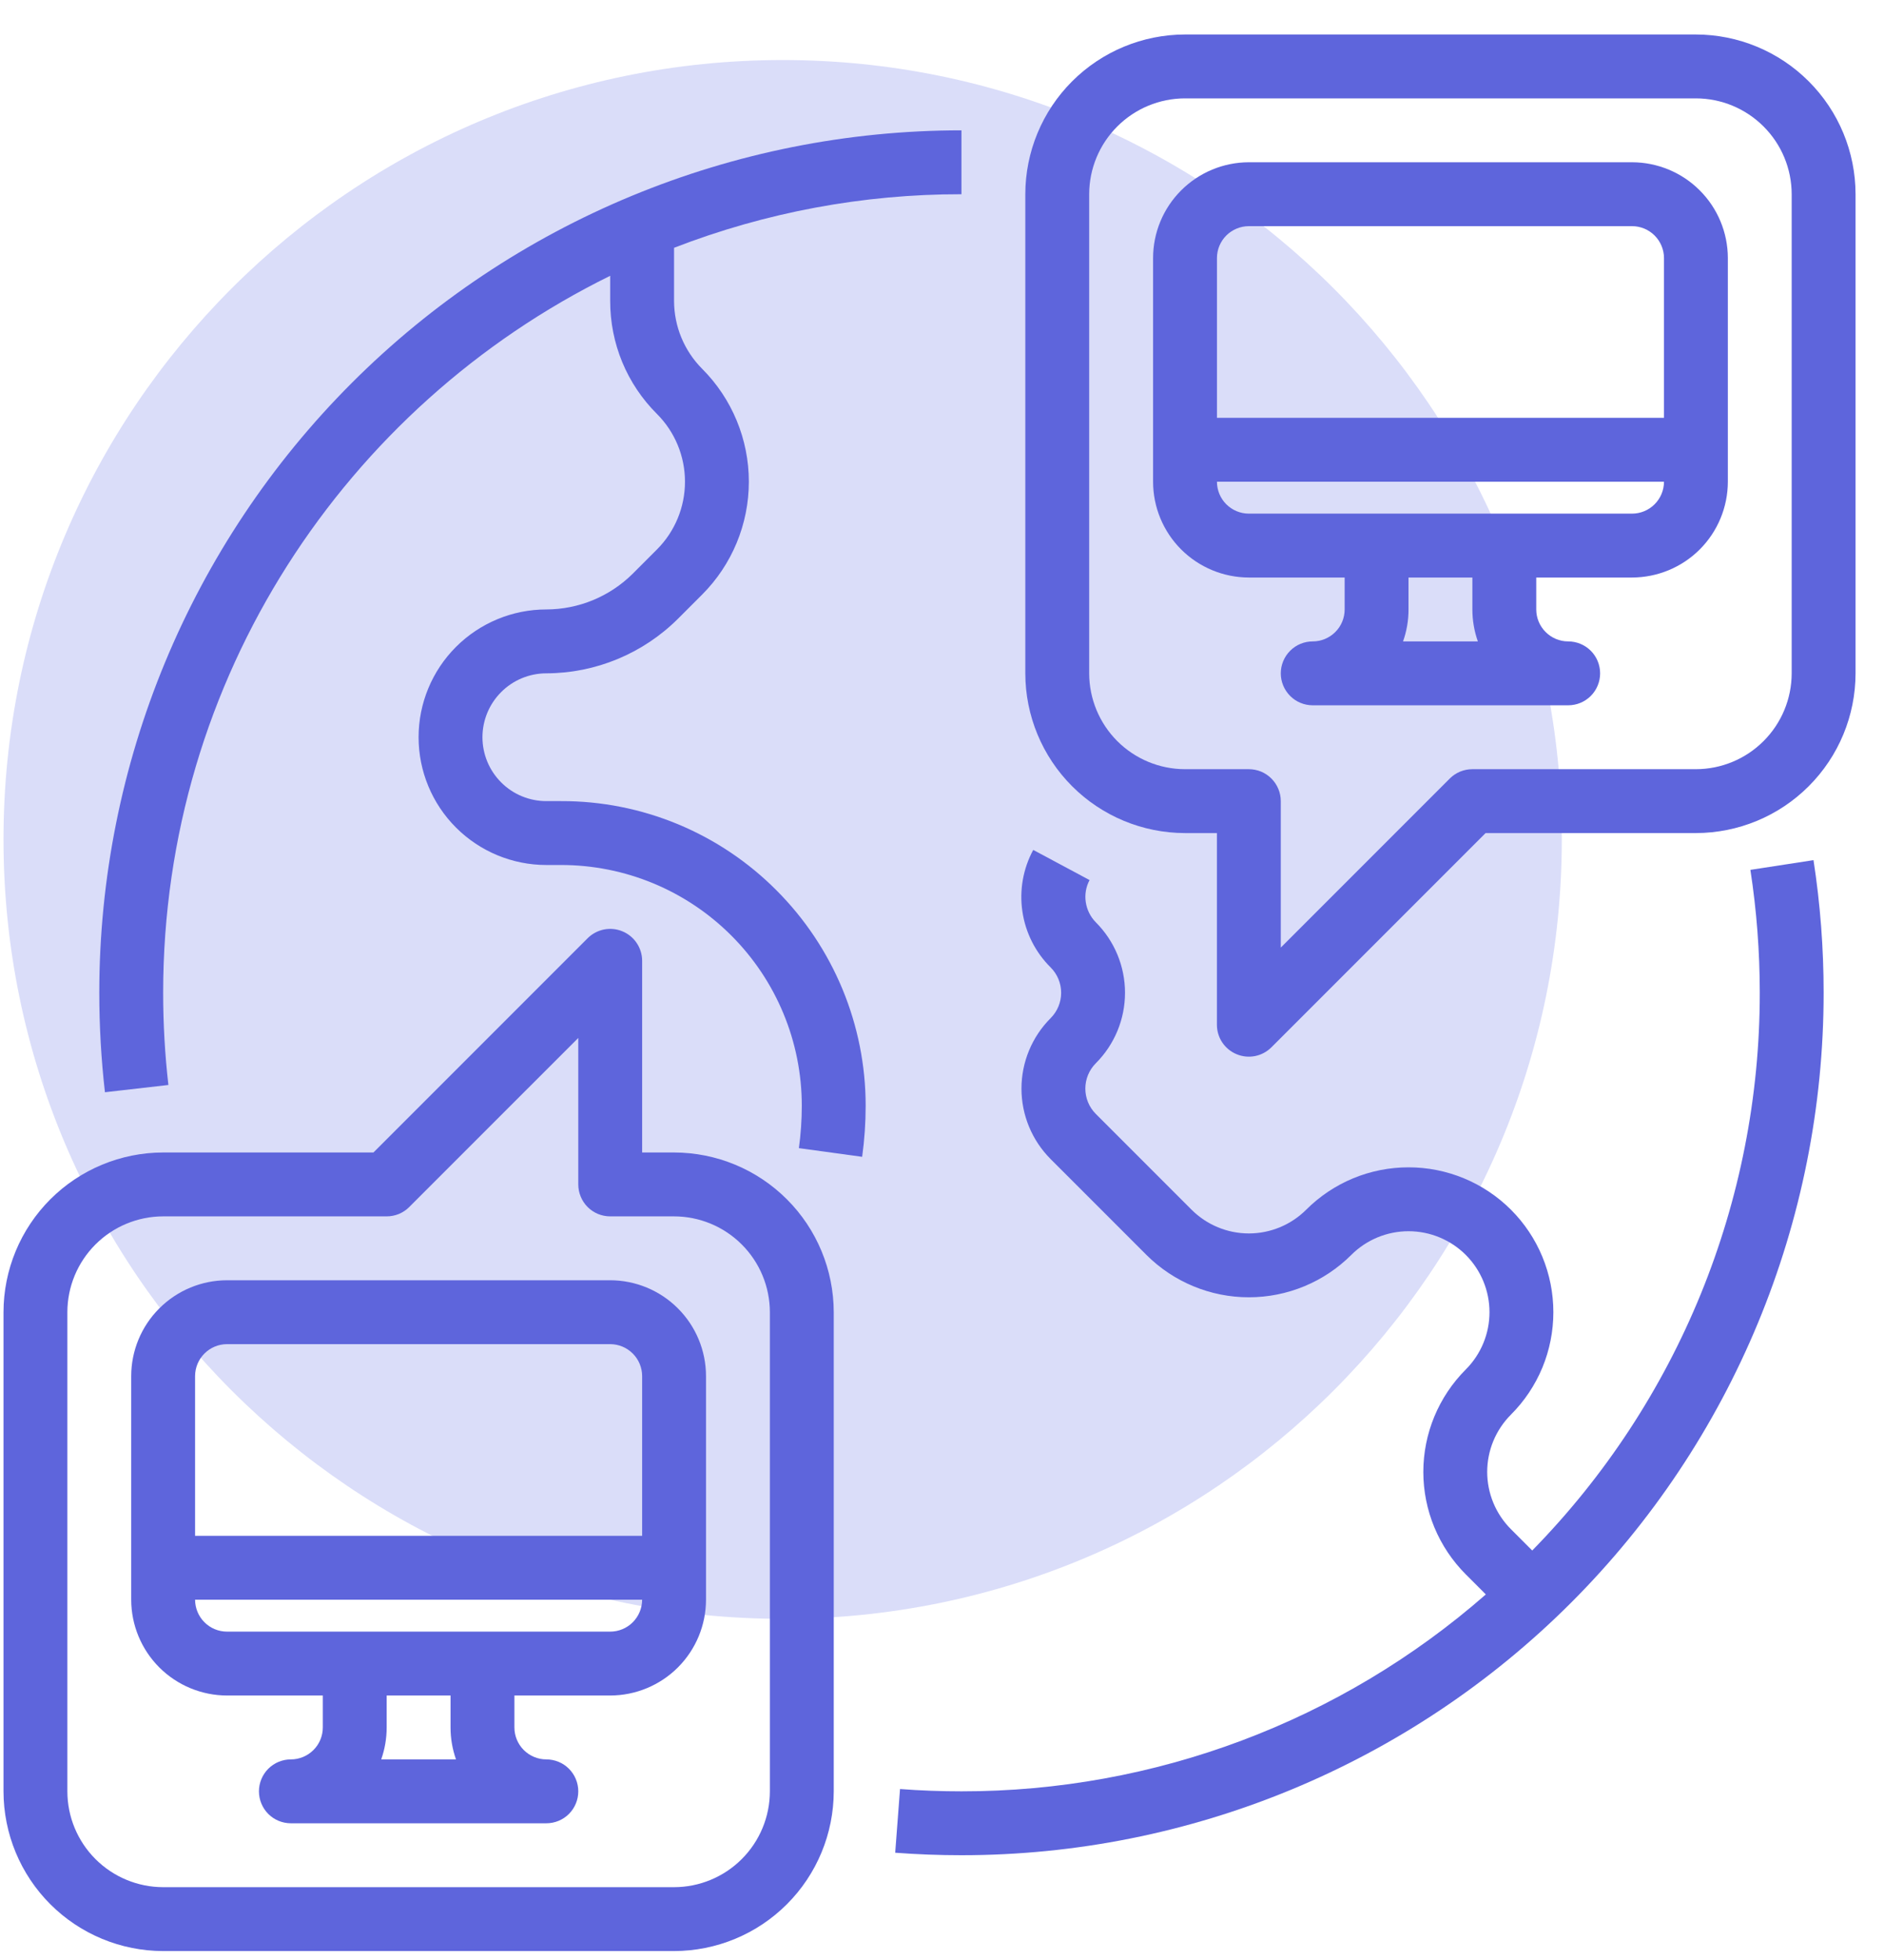 <svg width="50" height="52" viewBox="0 0 50 52" fill="none" xmlns="http://www.w3.org/2000/svg">
<path d="M41.449 22.271C41.449 33.691 32.191 42.949 20.771 42.949C9.351 42.949 0.093 33.691 0.093 22.271C0.093 10.851 9.351 1.593 20.771 1.593C32.191 1.593 41.449 10.851 41.449 22.271Z" fill="#DADDF9"/>
<path d="M17.889 30.576H17.042V25.491C17.042 25.324 16.992 25.16 16.899 25.021C16.806 24.881 16.674 24.773 16.519 24.709C16.364 24.644 16.194 24.628 16.029 24.66C15.865 24.693 15.714 24.774 15.595 24.892L9.911 30.576H4.33C3.207 30.578 2.13 31.024 1.335 31.819C0.541 32.613 0.094 33.69 0.093 34.814V47.525C0.094 48.649 0.541 49.726 1.335 50.52C2.13 51.315 3.207 51.761 4.33 51.763H17.889C19.013 51.761 20.09 51.315 20.884 50.52C21.679 49.726 22.125 48.649 22.127 47.525V34.814C22.125 33.69 21.679 32.613 20.884 31.819C20.09 31.024 19.013 30.578 17.889 30.576ZM20.432 47.525C20.431 48.2 20.163 48.846 19.686 49.322C19.21 49.799 18.563 50.067 17.889 50.068H4.33C3.656 50.067 3.01 49.799 2.533 49.322C2.057 48.846 1.788 48.2 1.788 47.525V34.814C1.788 34.139 2.057 33.493 2.533 33.017C3.01 32.54 3.656 32.272 4.33 32.271H10.262C10.374 32.271 10.484 32.249 10.587 32.207C10.689 32.164 10.783 32.102 10.861 32.023L15.347 27.537V31.424C15.347 31.535 15.369 31.645 15.412 31.748C15.454 31.851 15.517 31.944 15.595 32.023C15.674 32.102 15.767 32.164 15.87 32.207C15.973 32.249 16.083 32.271 16.195 32.271H17.889C18.563 32.272 19.21 32.54 19.686 33.017C20.163 33.493 20.431 34.139 20.432 34.814V47.525Z" fill="#5E65DC"/>
<path d="M16.194 33.966H6.025C5.351 33.967 4.705 34.235 4.228 34.712C3.751 35.188 3.483 35.834 3.482 36.508V42.441C3.483 43.115 3.751 43.761 4.228 44.238C4.705 44.714 5.351 44.982 6.025 44.983H8.567V45.831C8.567 46.055 8.478 46.271 8.319 46.429C8.16 46.588 7.944 46.678 7.72 46.678C7.495 46.678 7.279 46.767 7.12 46.926C6.962 47.085 6.872 47.301 6.872 47.525C6.872 47.75 6.962 47.966 7.12 48.125C7.279 48.284 7.495 48.373 7.72 48.373H14.499C14.724 48.373 14.94 48.284 15.099 48.125C15.258 47.966 15.347 47.75 15.347 47.525C15.347 47.301 15.258 47.085 15.099 46.926C14.94 46.767 14.724 46.678 14.499 46.678C14.275 46.678 14.059 46.588 13.9 46.429C13.742 46.271 13.652 46.055 13.652 45.831V44.983H16.194C16.868 44.982 17.515 44.714 17.991 44.238C18.468 43.761 18.736 43.115 18.737 42.441V36.508C18.736 35.834 18.468 35.188 17.991 34.712C17.515 34.235 16.868 33.967 16.194 33.966V33.966ZM6.025 35.661H16.194C16.419 35.661 16.634 35.751 16.793 35.91C16.952 36.068 17.041 36.284 17.042 36.508V40.746H5.177V36.508C5.178 36.284 5.267 36.068 5.426 35.91C5.585 35.751 5.8 35.661 6.025 35.661V35.661ZM12.102 46.678H10.117C10.213 46.406 10.262 46.119 10.262 45.831V44.983H11.957V45.831C11.957 46.119 12.006 46.406 12.102 46.678V46.678ZM16.194 43.288H6.025C5.8 43.288 5.585 43.199 5.426 43.04C5.267 42.881 5.178 42.665 5.177 42.441H17.042C17.041 42.665 16.952 42.881 16.793 43.04C16.634 43.199 16.419 43.288 16.194 43.288V43.288Z" fill="#5E65DC"/>
<path d="M45.008 0.915H31.448C30.325 0.917 29.248 1.363 28.453 2.158C27.659 2.952 27.212 4.029 27.211 5.153V17.864C27.212 18.988 27.659 20.065 28.453 20.859C29.248 21.654 30.325 22.1 31.448 22.102H32.296V27.186C32.296 27.354 32.345 27.518 32.438 27.657C32.532 27.797 32.664 27.905 32.819 27.969C32.974 28.034 33.144 28.05 33.309 28.018C33.473 27.985 33.624 27.904 33.742 27.786L39.426 22.102H45.008C46.131 22.1 47.208 21.654 48.002 20.859C48.797 20.065 49.244 18.988 49.245 17.864V5.153C49.244 4.029 48.797 2.952 48.002 2.158C47.208 1.363 46.131 0.917 45.008 0.915V0.915ZM47.55 17.864C47.549 18.538 47.281 19.185 46.804 19.661C46.328 20.138 45.682 20.406 45.008 20.407H39.075C38.964 20.407 38.854 20.429 38.751 20.471C38.648 20.514 38.555 20.576 38.476 20.655L33.991 25.14V21.254C33.991 21.143 33.969 21.033 33.926 20.93C33.883 20.827 33.821 20.734 33.742 20.655C33.664 20.576 33.57 20.514 33.468 20.471C33.365 20.429 33.254 20.407 33.143 20.407H31.448C30.774 20.406 30.128 20.138 29.651 19.661C29.175 19.185 28.907 18.538 28.906 17.864V5.153C28.907 4.478 29.175 3.832 29.651 3.356C30.128 2.879 30.774 2.611 31.448 2.61H45.008C45.682 2.611 46.328 2.879 46.804 3.356C47.281 3.832 47.549 4.478 47.55 5.153V17.864Z" fill="#5E65DC"/>
<path d="M43.313 4.305H33.144C32.47 4.306 31.824 4.574 31.347 5.051C30.87 5.527 30.602 6.173 30.602 6.847V12.78C30.602 13.454 30.87 14.1 31.347 14.577C31.824 15.053 32.47 15.321 33.144 15.322H35.686V16.169C35.686 16.394 35.597 16.61 35.438 16.768C35.279 16.927 35.063 17.017 34.839 17.017C34.614 17.017 34.398 17.106 34.24 17.265C34.081 17.424 33.991 17.64 33.991 17.864C33.991 18.089 34.081 18.305 34.24 18.464C34.398 18.623 34.614 18.712 34.839 18.712H41.618C41.843 18.712 42.059 18.623 42.218 18.464C42.377 18.305 42.466 18.089 42.466 17.864C42.466 17.64 42.377 17.424 42.218 17.265C42.059 17.106 41.843 17.017 41.618 17.017C41.394 17.017 41.178 16.927 41.02 16.768C40.861 16.61 40.771 16.394 40.771 16.169V15.322H43.313C43.987 15.321 44.634 15.053 45.11 14.577C45.587 14.1 45.855 13.454 45.856 12.78V6.847C45.855 6.173 45.587 5.527 45.11 5.051C44.634 4.574 43.987 4.306 43.313 4.305V4.305ZM33.144 6H43.313C43.538 6 43.754 6.09 43.912 6.248C44.071 6.407 44.161 6.623 44.161 6.847V11.085H32.297V6.847C32.297 6.623 32.386 6.407 32.545 6.248C32.704 6.09 32.919 6 33.144 6V6ZM39.221 17.017H37.236C37.332 16.745 37.382 16.458 37.381 16.169V15.322H39.076V16.169C39.076 16.458 39.125 16.745 39.221 17.017V17.017ZM43.313 13.627H33.144C32.919 13.627 32.704 13.537 32.545 13.379C32.386 13.22 32.297 13.004 32.297 12.78H44.161C44.161 13.004 44.071 13.22 43.912 13.379C43.754 13.537 43.538 13.627 43.313 13.627V13.627Z" fill="#5E65DC"/>
<path d="M46.454 23.078C46.62 24.157 46.703 25.247 46.703 26.339C46.707 31.872 44.538 37.185 40.664 41.136L40.099 40.57C39.9 40.371 39.741 40.134 39.633 39.873C39.525 39.612 39.469 39.333 39.469 39.051C39.469 38.769 39.525 38.489 39.633 38.228C39.741 37.968 39.9 37.731 40.099 37.531C40.456 37.175 40.739 36.751 40.933 36.285C41.126 35.818 41.225 35.318 41.225 34.813C41.225 34.309 41.126 33.809 40.933 33.342C40.74 32.876 40.457 32.452 40.1 32.095C39.743 31.738 39.319 31.455 38.853 31.262C38.386 31.069 37.886 30.97 37.382 30.97C36.877 30.97 36.377 31.069 35.91 31.262C35.444 31.456 35.02 31.739 34.664 32.096C34.26 32.498 33.714 32.724 33.144 32.724C32.575 32.724 32.028 32.498 31.625 32.096L29.082 29.553C28.904 29.375 28.804 29.133 28.804 28.881C28.804 28.629 28.904 28.388 29.082 28.209C29.578 27.713 29.857 27.041 29.857 26.339C29.857 25.637 29.578 24.965 29.082 24.469C28.939 24.324 28.846 24.137 28.816 23.936C28.785 23.735 28.82 23.529 28.916 23.349L27.421 22.549C27.151 23.049 27.05 23.623 27.134 24.185C27.217 24.747 27.48 25.267 27.884 25.667C28.062 25.845 28.162 26.087 28.162 26.339C28.162 26.591 28.062 26.833 27.884 27.011C27.388 27.507 27.109 28.18 27.109 28.881C27.109 29.583 27.388 30.256 27.884 30.752L30.426 33.294C31.148 34.014 32.125 34.418 33.144 34.418C34.163 34.418 35.141 34.014 35.862 33.294C36.265 32.891 36.812 32.665 37.381 32.665C37.951 32.665 38.498 32.891 38.901 33.294C39.304 33.697 39.53 34.244 39.53 34.814C39.53 35.383 39.304 35.93 38.901 36.333C38.544 36.69 38.261 37.114 38.067 37.58C37.874 38.046 37.774 38.546 37.774 39.051C37.774 39.556 37.874 40.056 38.067 40.522C38.261 40.988 38.544 41.412 38.901 41.769L39.433 42.301C35.582 45.673 30.636 47.53 25.517 47.525C24.974 47.525 24.425 47.505 23.886 47.464L23.758 49.154C24.339 49.198 24.931 49.22 25.517 49.22C31.585 49.22 37.406 46.81 41.697 42.519C45.988 38.227 48.398 32.407 48.398 26.339C48.398 25.161 48.309 23.984 48.129 22.82L46.454 23.078Z" fill="#5E65DC"/>
<path d="M20.607 23.621C19.858 22.868 18.968 22.272 17.987 21.865C17.006 21.459 15.955 21.251 14.893 21.254H14.499C14.05 21.254 13.618 21.076 13.301 20.758C12.983 20.44 12.804 20.009 12.804 19.559C12.804 19.11 12.983 18.679 13.301 18.361C13.618 18.043 14.05 17.864 14.499 17.864C15.808 17.861 17.063 17.341 17.991 16.418L18.633 15.776C19.428 14.981 19.874 13.903 19.874 12.78C19.874 11.656 19.428 10.578 18.633 9.783C18.158 9.306 17.891 8.66 17.889 7.986V6.574C20.322 5.632 22.908 5.15 25.516 5.153V3.458C19.448 3.458 13.628 5.868 9.337 10.159C5.045 14.45 2.635 20.27 2.635 26.339C2.635 27.221 2.685 28.102 2.785 28.978L4.469 28.785C4.376 27.973 4.33 27.156 4.33 26.339C4.33 18 9.173 10.772 16.194 7.317V7.986C16.193 8.543 16.302 9.094 16.514 9.608C16.727 10.122 17.04 10.589 17.435 10.982C17.912 11.459 18.179 12.105 18.179 12.78C18.179 13.454 17.912 14.101 17.435 14.578L16.793 15.22C16.183 15.826 15.359 16.167 14.499 16.169C13.6 16.169 12.738 16.527 12.102 17.162C11.466 17.798 11.109 18.66 11.109 19.559C11.109 20.458 11.466 21.321 12.102 21.956C12.738 22.592 13.6 22.949 14.499 22.949H14.893C16.587 22.949 18.211 23.622 19.408 24.82C20.606 26.017 21.279 27.641 21.279 29.335C21.279 29.712 21.253 30.088 21.202 30.461L22.881 30.691C22.943 30.242 22.974 29.788 22.974 29.335C22.974 27.192 22.122 25.137 20.607 23.621V23.621Z" fill="#5E65DC"/>
</svg>
